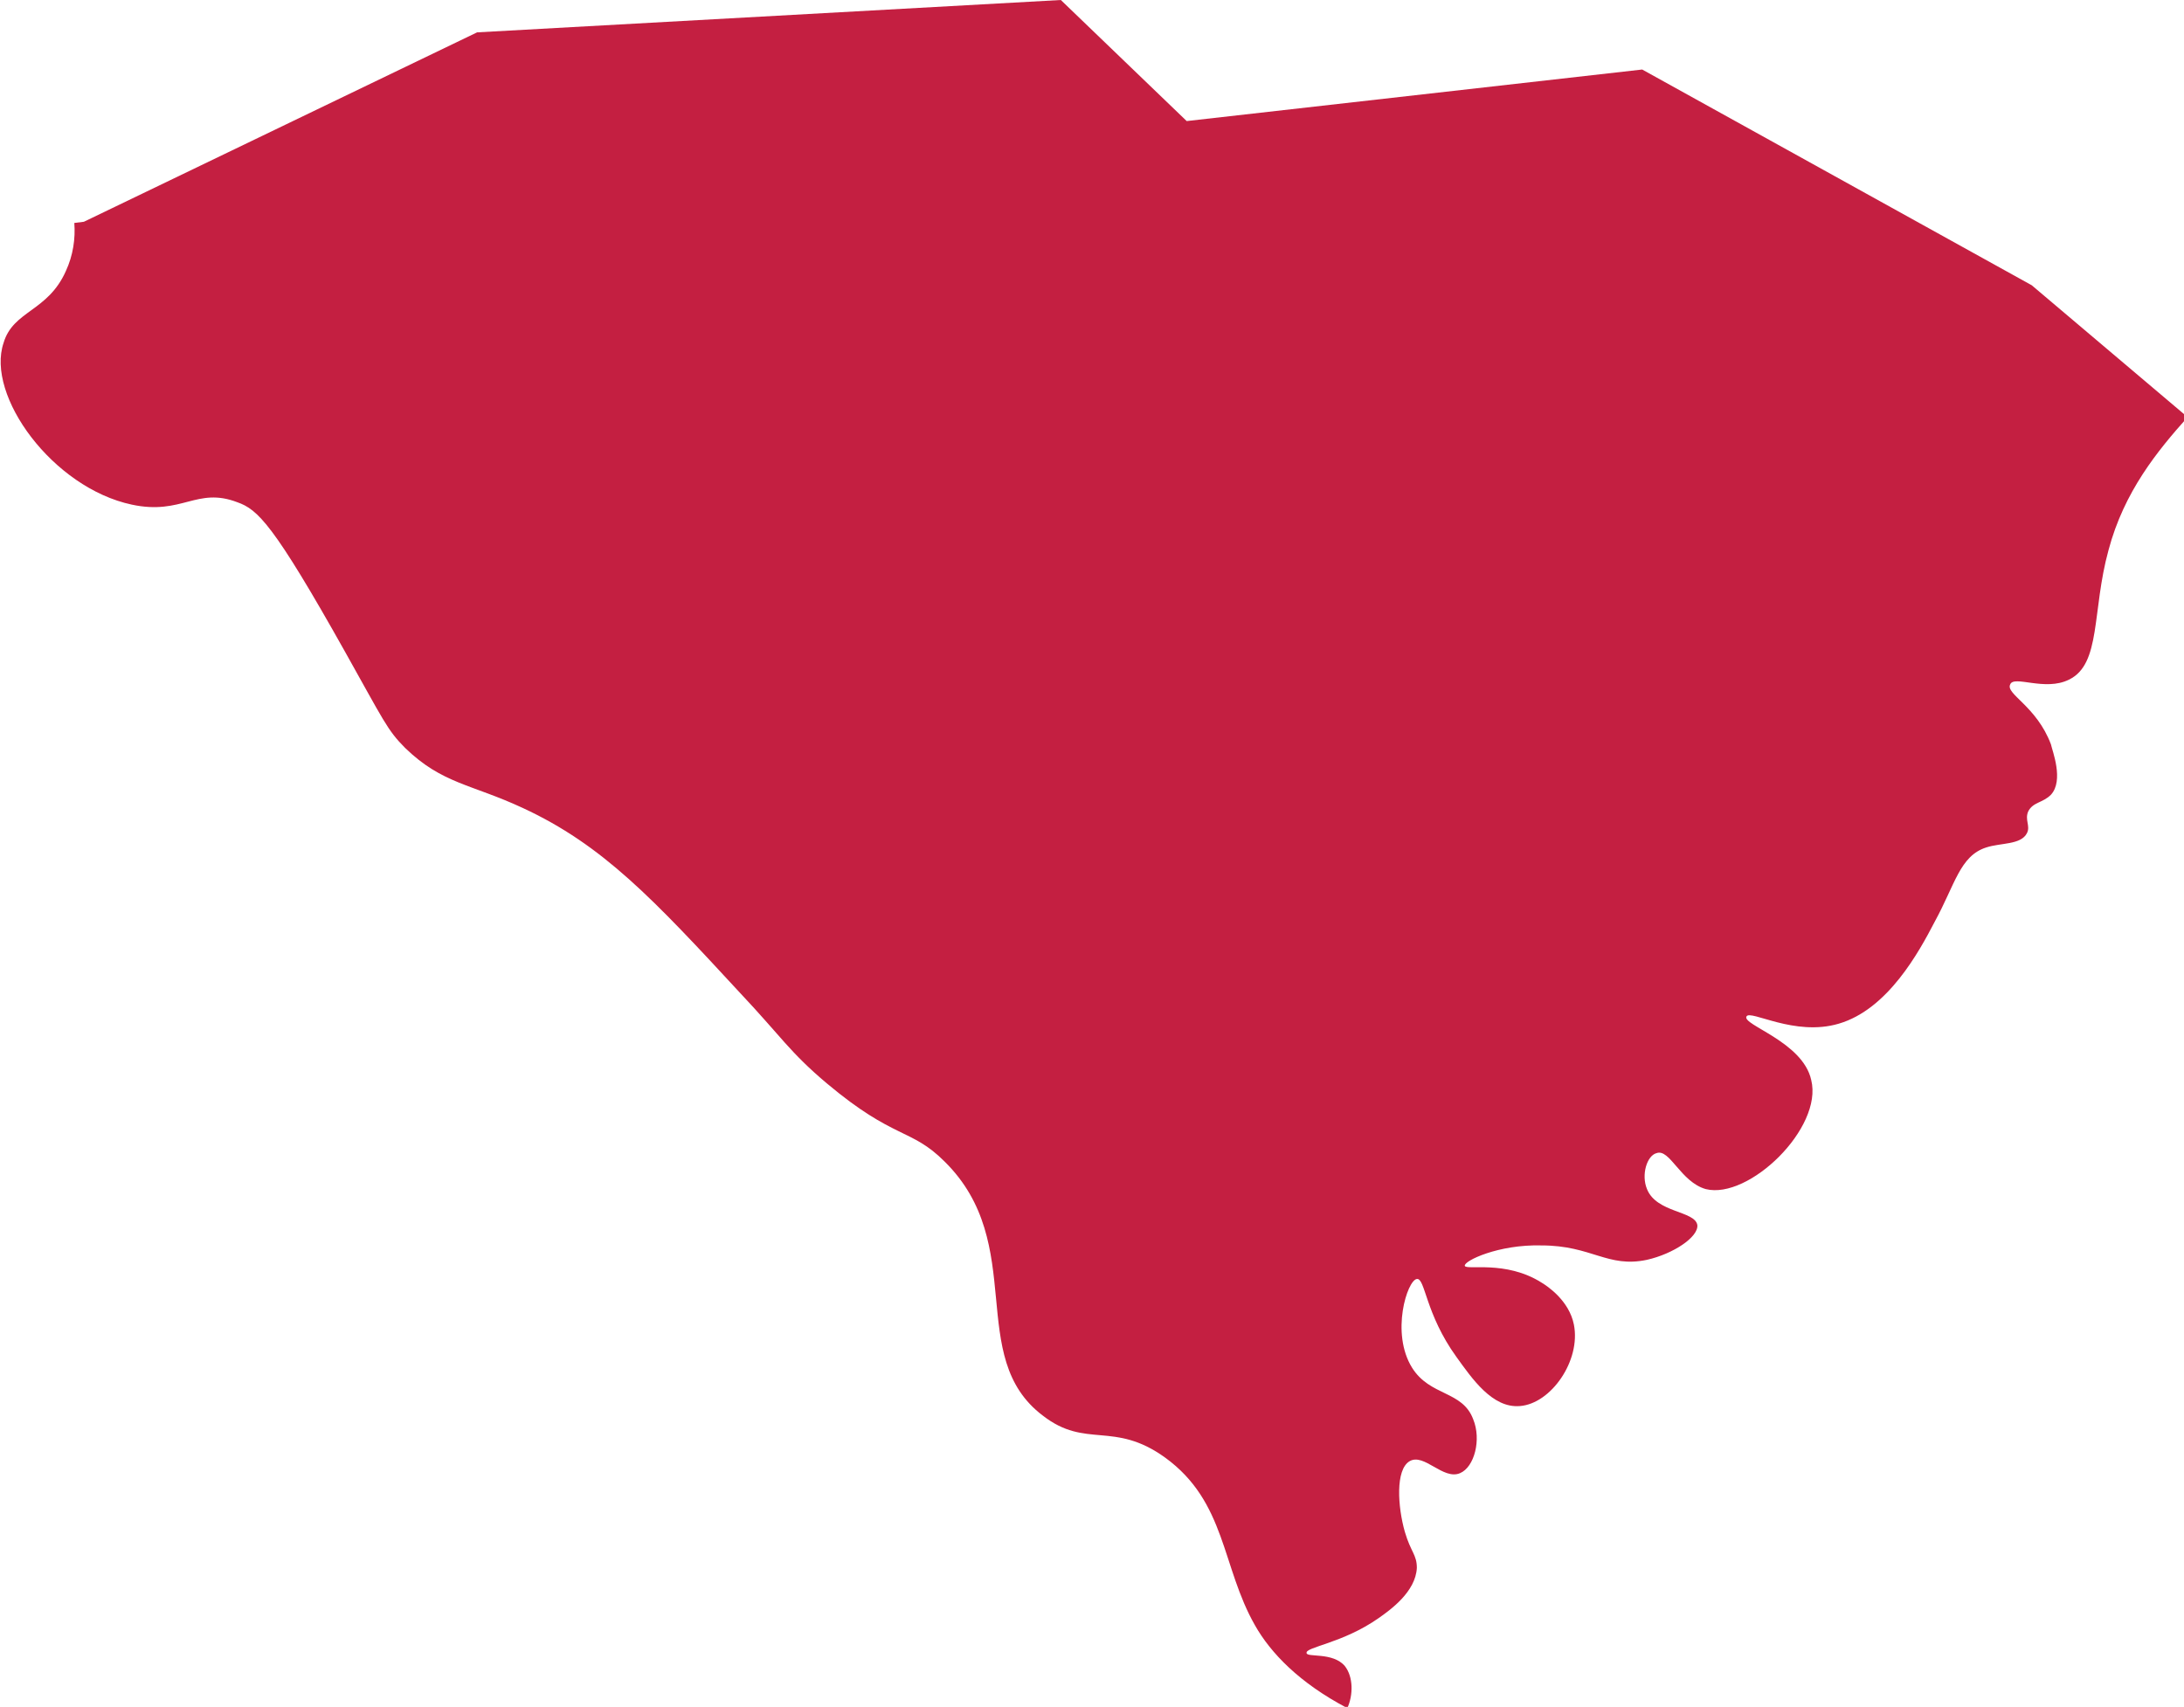 <?xml version="1.0" encoding="utf-8"?>
<!-- Generator: Adobe Illustrator 27.0.0, SVG Export Plug-In . SVG Version: 6.00 Build 0)  -->
<svg version="1.1" id="Layer_1" xmlns="http://www.w3.org/2000/svg" xmlns:xlink="http://www.w3.org/1999/xlink" x="0px" y="0px"
	 viewBox="0 0 182.2 142.4" style="enable-background:new 0 0 182.2 142.4;" xml:space="preserve">
<style type="text/css">
	.st0{fill:#C41F41;}
</style>
<path class="st0" d="M169.5,23.8L137,5.8l-38,4.3L88.5,0L39.8,2.7L7,18.5l-0.8,0.1c0.1,1.3-0.1,2.7-0.7,4c-1.5,3.4-4.4,3.3-5.2,6
	C-1.2,33,4.4,40.7,11,42.1c4.2,0.9,5.4-1.5,8.8-0.2c1.7,0.6,3,1.8,9,12.5c3.2,5.7,3.5,6.5,5,8c3.1,3,5.5,3,9.8,5
	c6.7,3.1,10.9,7.6,18.2,15.5c3.3,3.5,4.1,4.9,7.2,7.5c5.6,4.7,7,3.7,9.8,6.5c7,6.9,1.7,16.3,8.2,21.2c3.6,2.8,5.9,0.4,10.2,3.5
	c5.1,3.7,4.7,9.1,7.5,14c1.3,2.3,3.7,4.8,7.7,6.9c0.5-1.1,0.5-2.6-0.2-3.5c-1-1.2-3.2-0.7-3.2-1.1c-0.1-0.5,3-0.8,6-2.9
	c1-0.7,3.1-2.2,3.2-4.2c0-1.1-0.5-1.3-1-3c-0.6-2.1-0.8-5.2,0.4-5.9c1.2-0.7,2.8,1.6,4.2,1c1.2-0.5,1.8-2.8,1.1-4.5
	c-0.9-2.4-3.6-1.9-5.1-4.3c-1.8-2.9-0.4-7.3,0.4-7.4c0.7-0.1,0.7,2.9,3.3,6.5c1.3,1.8,3,4.3,5.3,4.1c2.6-0.2,5.1-3.8,4.5-6.8
	c-0.4-2-2.2-3.2-2.7-3.5c-3-1.9-6.3-1-6.4-1.4c-0.1-0.4,2.8-1.8,6.4-1.7c4.2,0,5.5,1.9,8.8,1.2c2.2-0.5,4.3-1.9,4.2-2.9
	c-0.2-1.2-3.4-1-4.2-3c-0.5-1.2,0-2.8,0.8-3c1.1-0.4,2,2.4,4.1,3c3.6,0.9,9.8-5.1,8.8-9.1c-0.7-3.2-5.8-4.6-5.4-5.3
	c0.3-0.6,4,1.7,7.7,0.6c4.1-1.2,6.7-6,8-8.5c1.7-3.1,2.1-5.5,4.3-6.2c1.2-0.4,2.9-0.2,3.4-1.2c0.3-0.6-0.2-1.1,0.1-1.8
	c0.4-0.8,1.2-0.7,1.9-1.4c1.1-1.2,0.1-3.7,0-4.2c-1.2-3.2-3.8-4.2-3.4-5c0.3-0.8,2.9,0.6,4.9-0.4c2.7-1.3,1.9-5.7,3.3-10.8
	c1.3-4.9,4.1-8.3,6.6-11.1L169.5,23.8z"/>
</svg>
